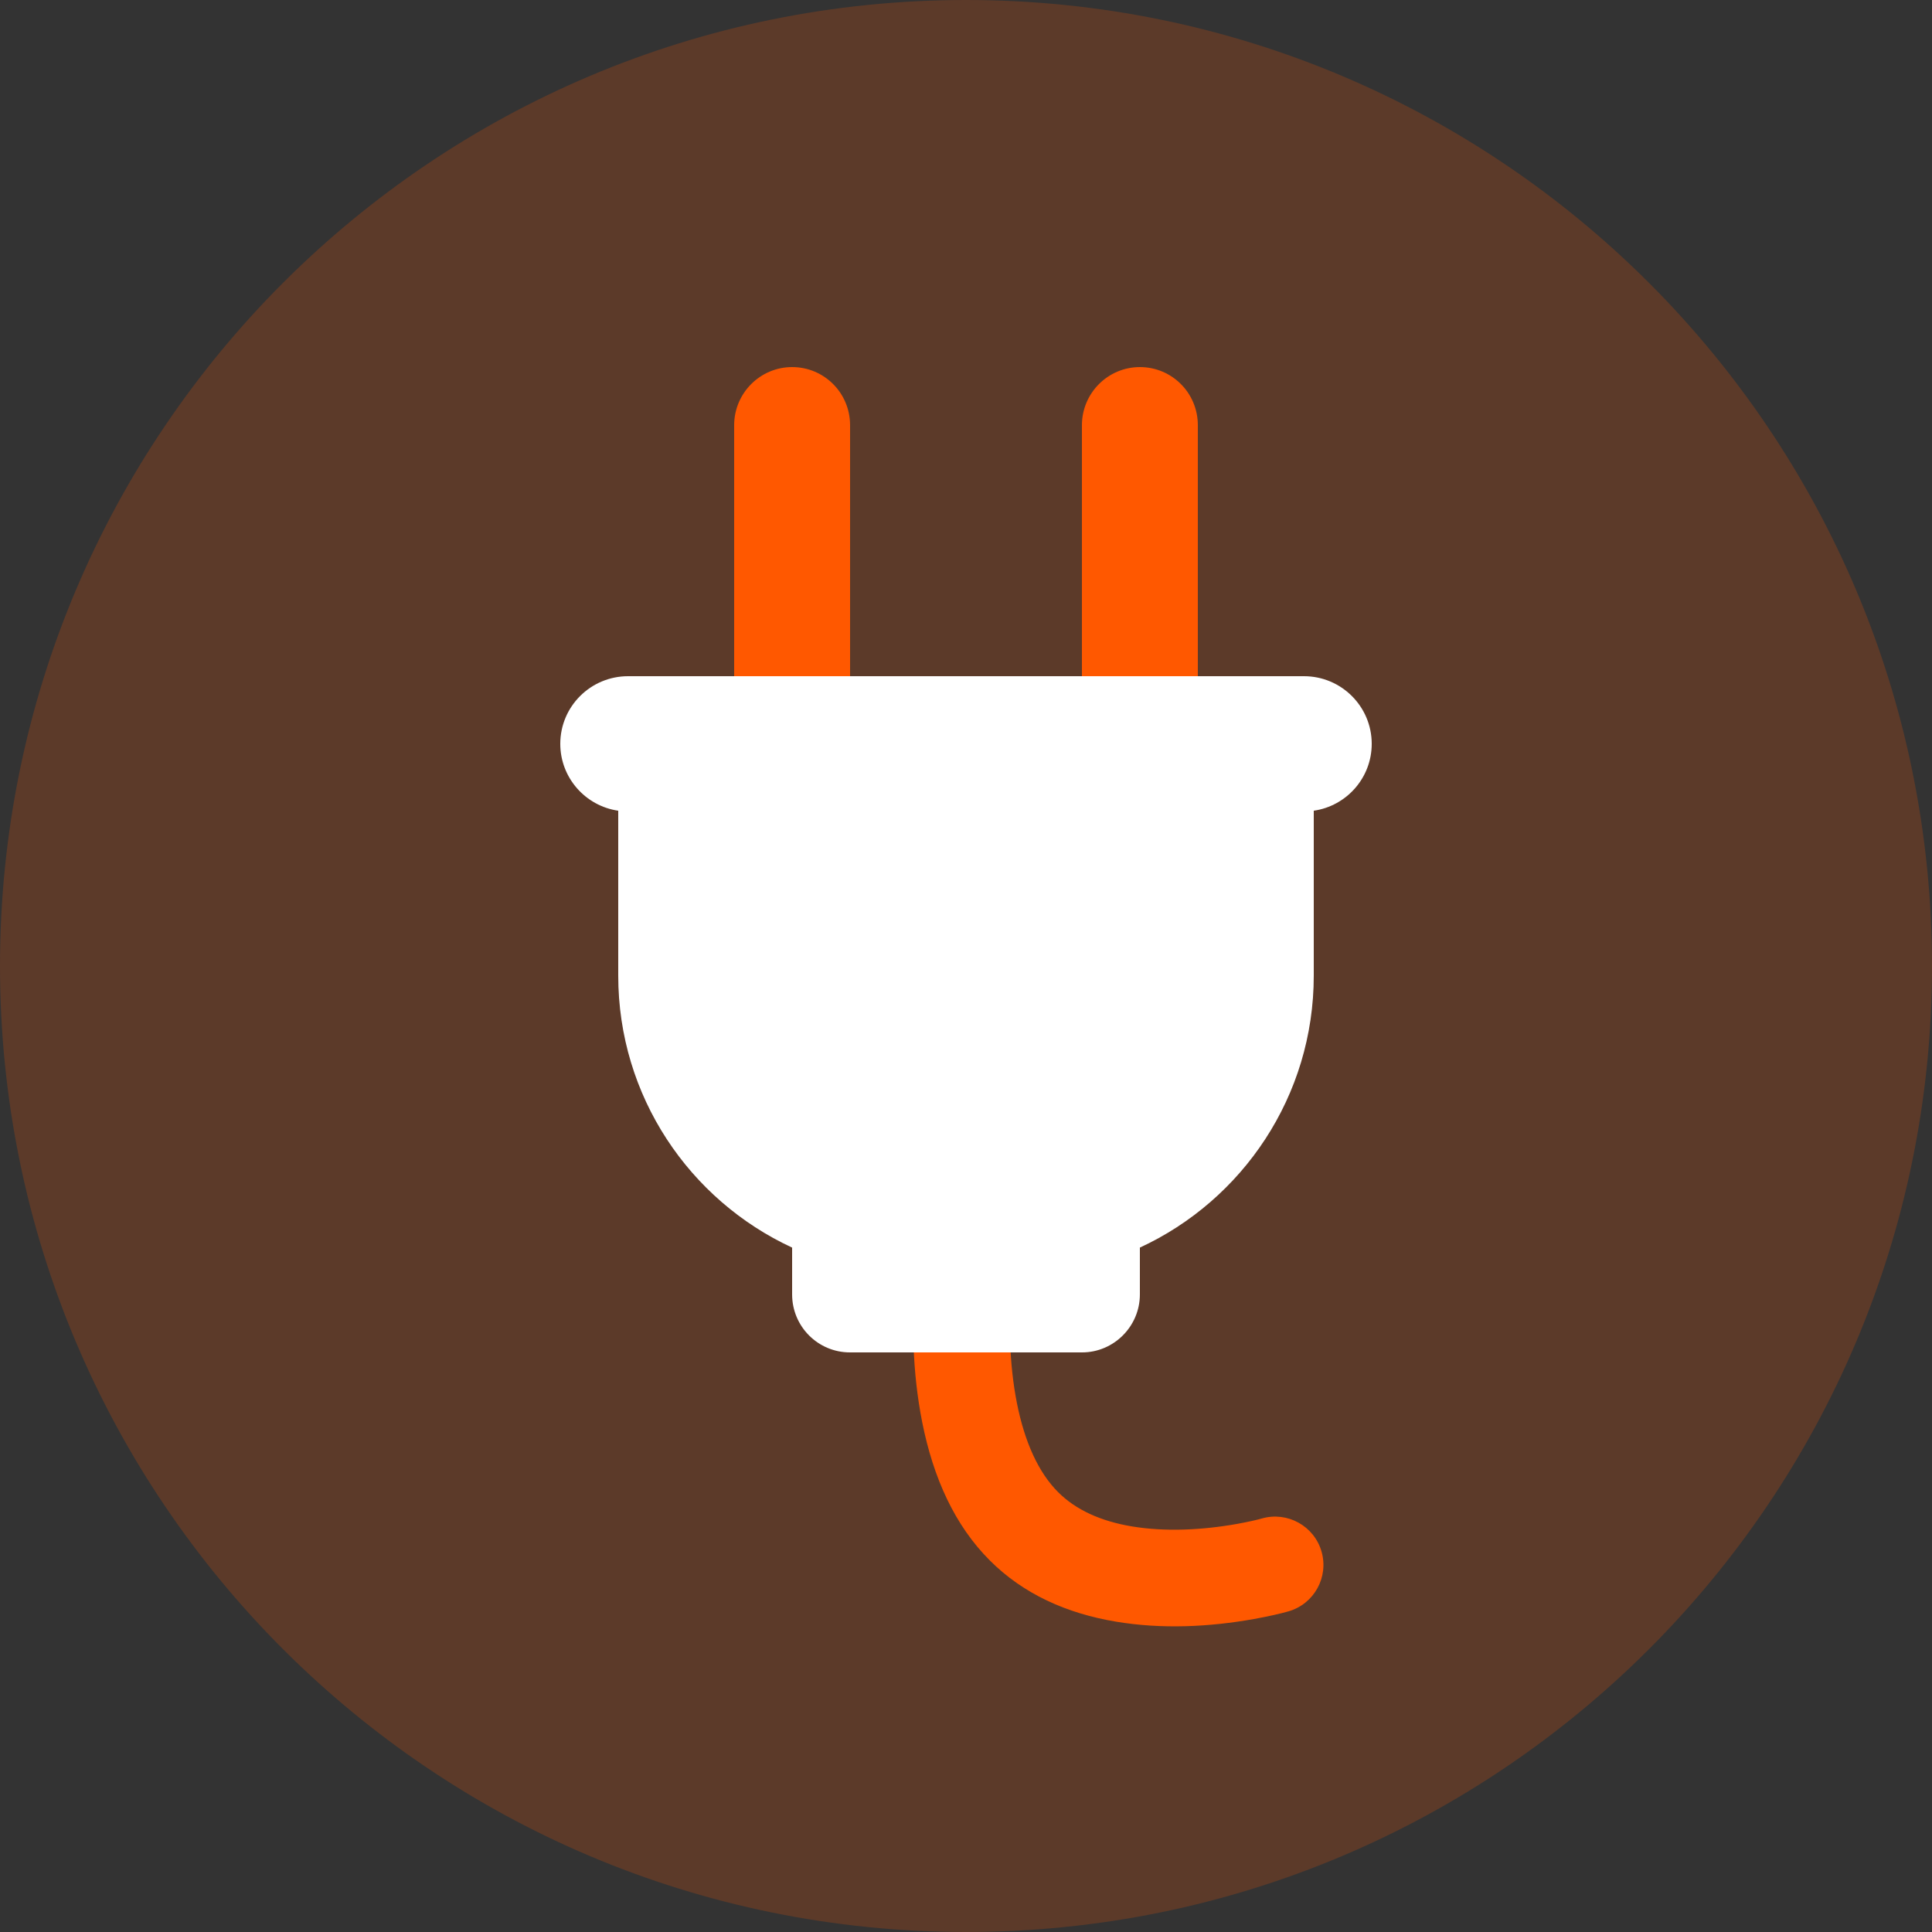 <svg width="40" height="40" viewBox="0 0 40 40" fill="none" xmlns="http://www.w3.org/2000/svg">
<rect x="0" y="0" width="40" height="40" fill="#333333" stroke="none"/>
<path opacity="0.2" d="M20 40C31.046 40 40 31.046 40 20C40 8.954 31.046 0 20 0C8.954 0 0 8.954 0 20C0 31.046 8.954 40 20 40Z" fill="#FF5800"/>
<path d="M15.2 8.804C15.2 8.139 15.739 7.6 16.4 7.6C17.063 7.6 17.6 8.135 17.6 8.804V14H15.2V8.804ZM22.4 8.804C22.4 8.139 22.939 7.6 23.6 7.6C24.263 7.6 24.8 8.135 24.8 8.804V14H22.4V8.804ZM19.011 25.849C18.997 25.943 18.977 26.101 18.958 26.313C18.868 27.317 18.886 28.401 19.093 29.444C19.324 30.603 19.768 31.582 20.493 32.307C21.184 32.999 22.079 33.404 23.108 33.575C24.048 33.732 25.024 33.687 25.962 33.52C26.282 33.462 26.527 33.404 26.677 33.361C27.207 33.208 27.514 32.654 27.361 32.123C27.208 31.593 26.654 31.286 26.123 31.439C26.038 31.464 25.858 31.506 25.611 31.551C24.879 31.681 24.119 31.716 23.437 31.603C22.791 31.495 22.276 31.262 21.907 30.893C21.5 30.486 21.215 29.857 21.055 29.054C20.891 28.227 20.876 27.322 20.95 26.492C20.965 26.324 20.98 26.206 20.988 26.151C21.072 25.605 20.697 25.095 20.151 25.011C19.605 24.928 19.095 25.303 19.011 25.849Z" fill="#FF5800"/>
<path d="M23.6 25.83C25.726 24.847 27.2 22.695 27.2 20.2V16.785C27.879 16.687 28.4 16.104 28.4 15.4C28.4 14.628 27.772 14 26.997 14H13.004C12.228 14 11.6 14.627 11.6 15.4C11.6 16.103 12.121 16.687 12.8 16.785V20.2C12.8 22.696 14.275 24.847 16.4 25.83V26.799C16.4 27.464 16.936 28 17.597 28H22.403C23.059 28 23.6 27.462 23.6 26.799V25.83Z" fill="white"/>
</svg>
